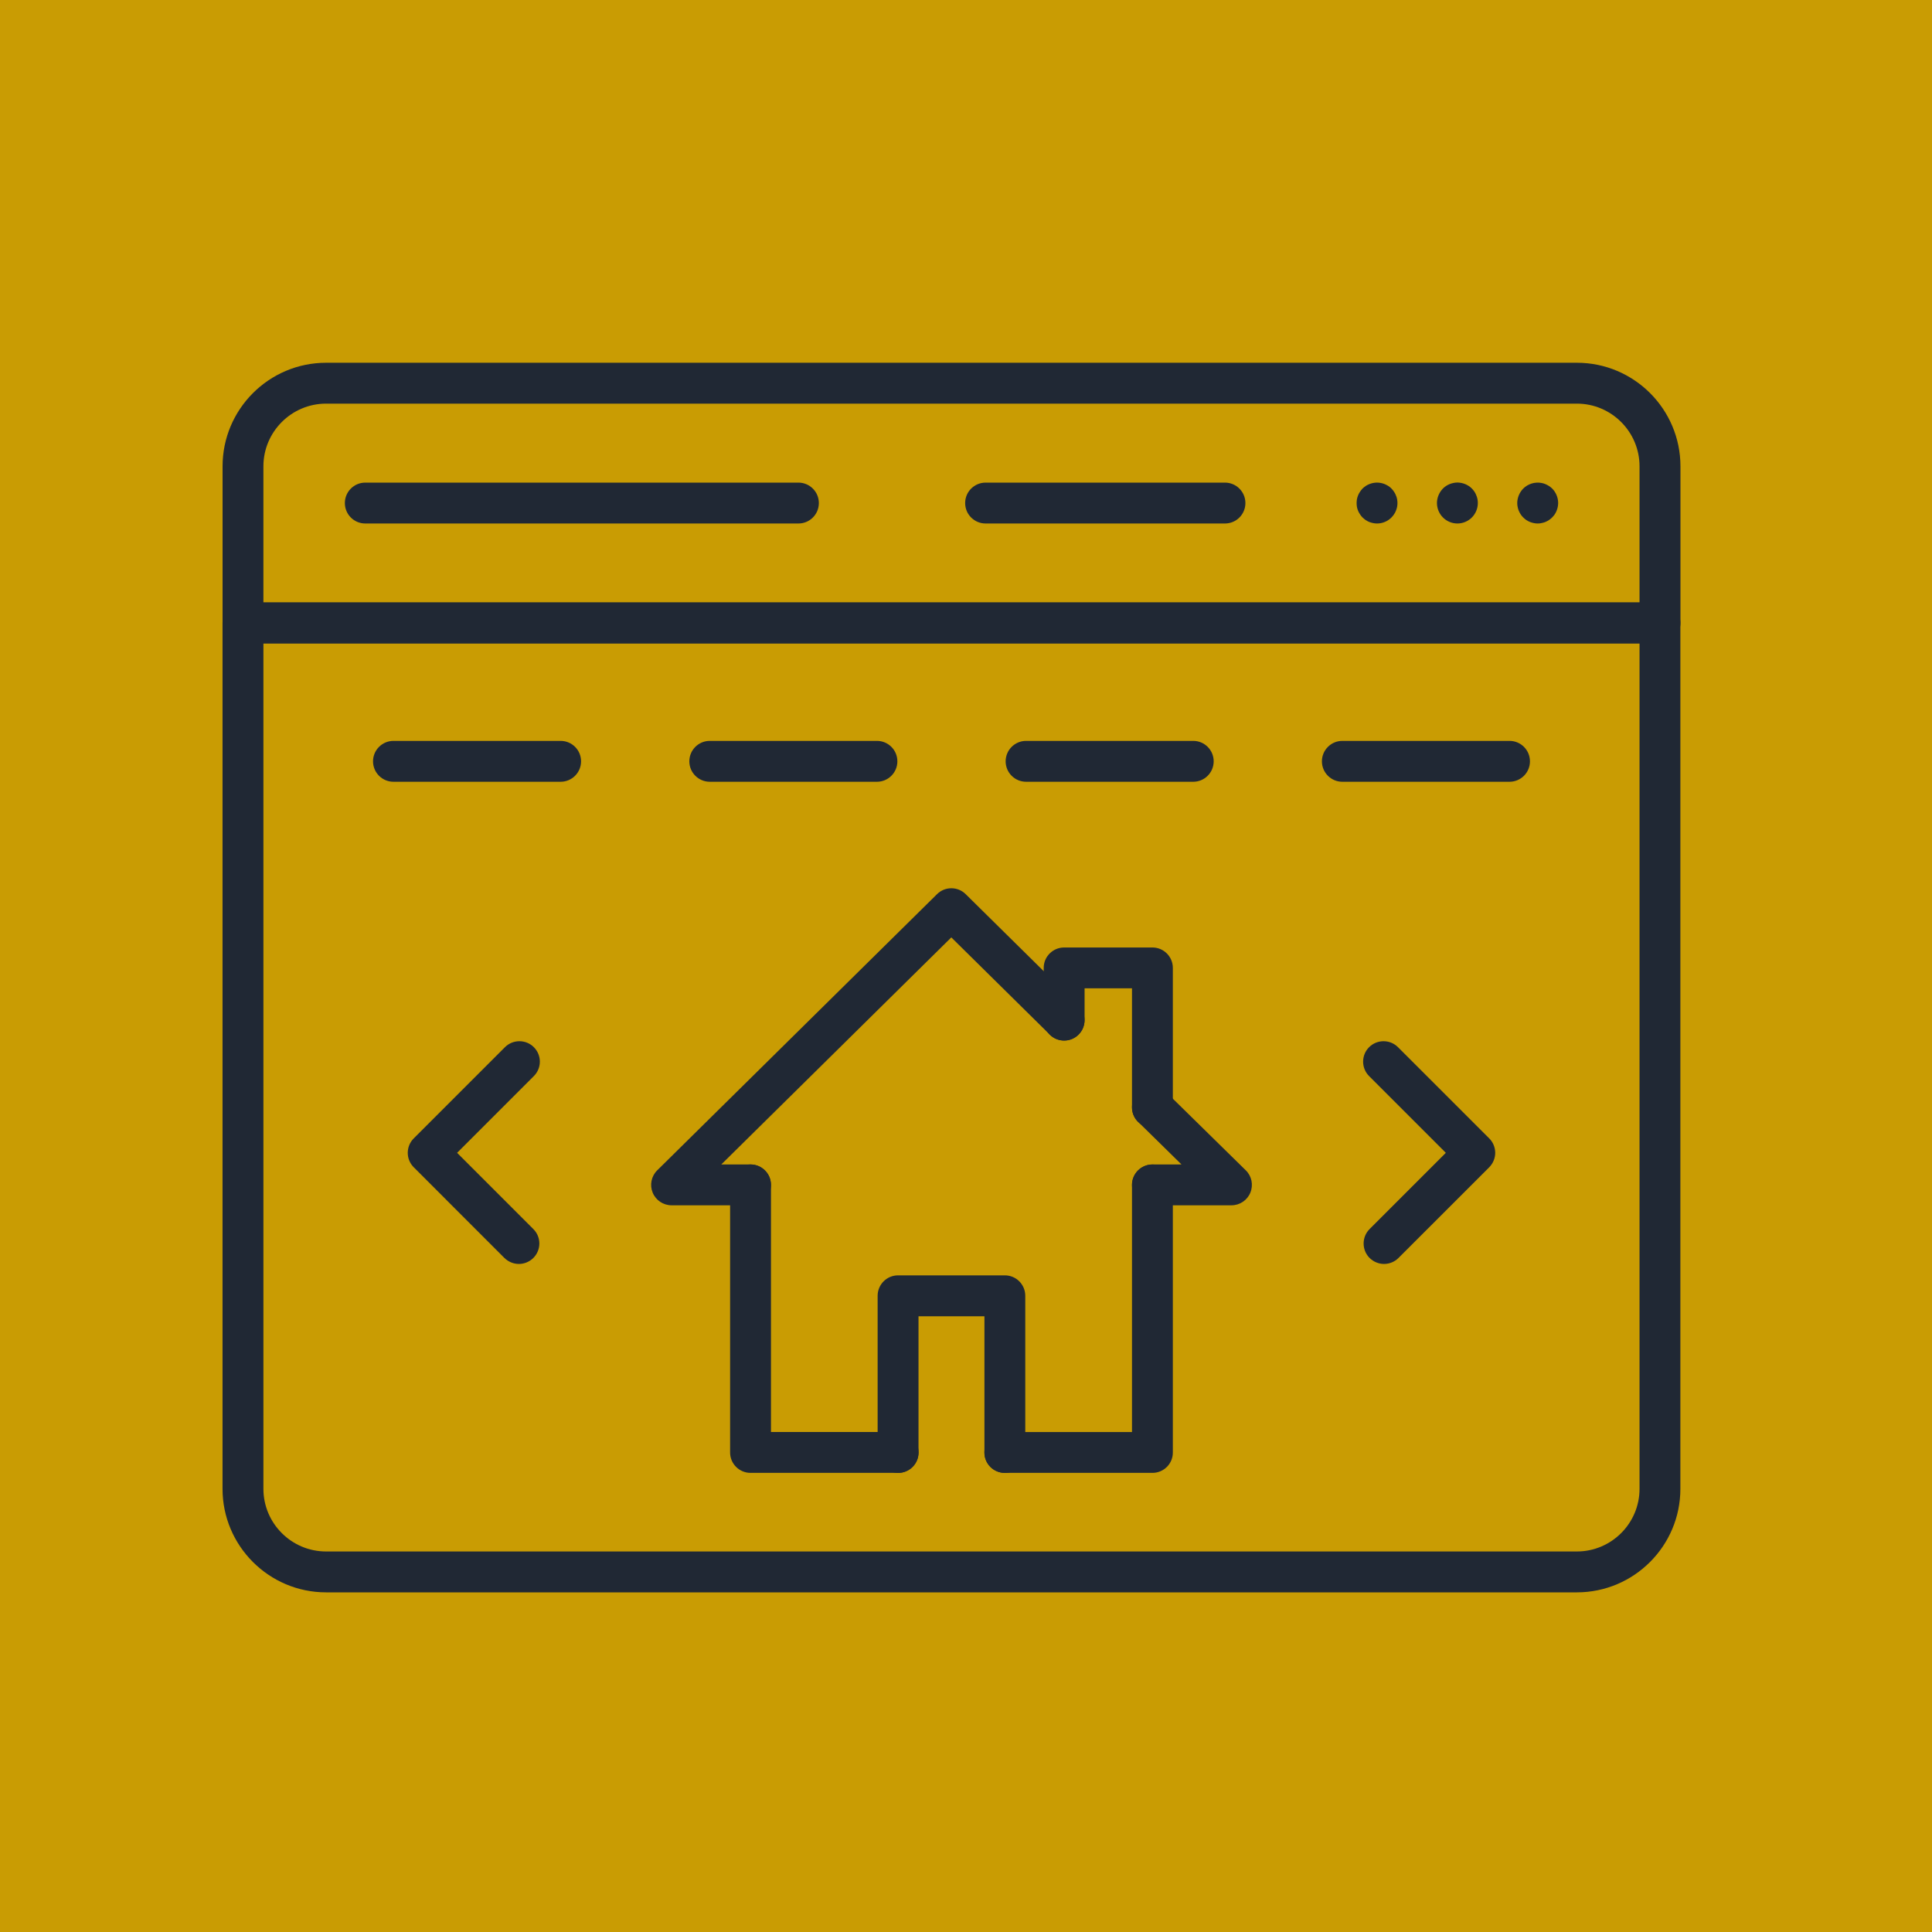 <?xml version="1.0" encoding="utf-8"?>
<!-- Generator: Adobe Illustrator 16.0.0, SVG Export Plug-In . SVG Version: 6.00 Build 0)  -->
<!DOCTYPE svg PUBLIC "-//W3C//DTD SVG 1.1//EN" "http://www.w3.org/Graphics/SVG/1.1/DTD/svg11.dtd">
<svg version="1.1" xmlns="http://www.w3.org/2000/svg" xmlns:xlink="http://www.w3.org/1999/xlink" x="0px" y="0px" width="50px"
	 height="50px" viewBox="0 0 50 50" enable-background="new 0 0 50 50" xml:space="preserve">
<g id="Calque_1">
	<rect x="-1.965" y="-2.535" fill-rule="evenodd" clip-rule="evenodd" fill="#C99C03" width="53.654" height="54.187"/>
</g>
<g id="Calque_2">
	<g>
		<g>
			<g>
				<g>
					<path fill="#202834" d="M40.81,41.21H8.439c-1.478,0-2.68-1.203-2.68-2.68V16.121c0-0.292,0.237-0.529,0.529-0.529h36.672
						c0.292,0,0.528,0.237,0.528,0.529V38.53C43.489,40.007,42.287,41.21,40.81,41.21z M6.817,16.65v21.88
						c0,0.895,0.728,1.622,1.622,1.622h32.37c0.895,0,1.622-0.728,1.622-1.622V16.65H6.817z"/>
				</g>
			</g>
		</g>
		<g>
			<g>
				<g>
					<path fill="#202834" d="M42.961,16.65H6.289c-0.292,0-0.529-0.237-0.529-0.529v-4.053c0-1.478,1.202-2.68,2.68-2.68h32.37
						c1.478,0,2.68,1.202,2.68,2.68v4.053C43.489,16.414,43.253,16.65,42.961,16.65z M6.817,15.592h35.614v-3.524
						c0-0.894-0.728-1.622-1.622-1.622H8.439c-0.894,0-1.622,0.728-1.622,1.622V15.592z"/>
				</g>
			</g>
		</g>
		<g>
			<g>
				<g>
					<g>
						<path fill="#202834" d="M20.663,13.548H9.453c-0.292,0-0.528-0.236-0.528-0.529c0-0.292,0.236-0.529,0.528-0.529h11.21
							c0.292,0,0.529,0.237,0.529,0.529C21.192,13.312,20.955,13.548,20.663,13.548z"/>
					</g>
				</g>
			</g>
			<g>
				<g>
					<g>
						<path fill="#202834" d="M31.702,13.548h-6.195c-0.292,0-0.529-0.236-0.529-0.529c0-0.292,0.237-0.529,0.529-0.529h6.195
							c0.292,0,0.529,0.237,0.529,0.529C32.231,13.312,31.994,13.548,31.702,13.548z"/>
					</g>
				</g>
			</g>
			<g>
				<g>
					<g>
						<path fill="#202834" d="M39.796,13.548c-0.034,0-0.07-0.003-0.104-0.011c-0.034-0.006-0.066-0.017-0.098-0.029
							c-0.033-0.014-0.063-0.03-0.093-0.049c-0.029-0.021-0.056-0.042-0.08-0.067c-0.024-0.024-0.047-0.051-0.065-0.079
							c-0.02-0.03-0.035-0.061-0.049-0.092c-0.013-0.032-0.024-0.065-0.03-0.098c-0.008-0.035-0.011-0.07-0.011-0.104
							c0-0.034,0.003-0.069,0.011-0.104c0.006-0.034,0.018-0.066,0.03-0.098c0.014-0.033,0.029-0.063,0.049-0.092
							c0.019-0.029,0.041-0.056,0.065-0.081c0.123-0.123,0.306-0.179,0.478-0.144c0.034,0.006,0.067,0.017,0.099,0.03
							c0.031,0.014,0.063,0.03,0.091,0.048c0.029,0.019,0.057,0.042,0.082,0.066c0.098,0.099,0.154,0.236,0.154,0.374
							c0,0.034-0.004,0.069-0.011,0.104c-0.007,0.033-0.017,0.066-0.03,0.098s-0.029,0.063-0.048,0.092
							c-0.021,0.028-0.043,0.055-0.066,0.079c-0.025,0.025-0.052,0.046-0.081,0.067c-0.028,0.019-0.06,0.035-0.091,0.049
							c-0.031,0.012-0.064,0.023-0.099,0.029C39.864,13.545,39.831,13.548,39.796,13.548z"/>
					</g>
				</g>
			</g>
			<g>
				<g>
					<g>
						<path fill="#202834" d="M37.717,13.548c-0.139,0-0.275-0.056-0.374-0.156c-0.098-0.098-0.155-0.235-0.155-0.374
							c0-0.034,0.003-0.069,0.011-0.104c0.006-0.034,0.017-0.066,0.03-0.098c0.014-0.033,0.03-0.063,0.049-0.092
							c0.019-0.029,0.041-0.055,0.065-0.081c0.024-0.024,0.051-0.047,0.081-0.066c0.028-0.019,0.059-0.035,0.091-0.048
							c0.031-0.013,0.065-0.023,0.1-0.03c0.067-0.015,0.137-0.015,0.206,0c0.033,0.006,0.066,0.017,0.1,0.03
							c0.032,0.014,0.062,0.03,0.09,0.048c0.029,0.019,0.057,0.042,0.081,0.066c0.024,0.025,0.046,0.052,0.066,0.081
							c0.019,0.028,0.035,0.059,0.047,0.092c0.014,0.032,0.024,0.064,0.031,0.098c0.007,0.034,0.01,0.069,0.01,0.104
							c0,0.14-0.056,0.275-0.154,0.374C37.993,13.492,37.856,13.548,37.717,13.548z"/>
					</g>
				</g>
			</g>
			<g>
				<g>
					<g>
						<path fill="#202834" d="M35.638,13.548c-0.035,0-0.07-0.003-0.104-0.011c-0.034-0.006-0.066-0.017-0.1-0.029
							c-0.031-0.014-0.063-0.03-0.091-0.049c-0.028-0.021-0.056-0.042-0.081-0.067c-0.023-0.024-0.046-0.051-0.064-0.08
							c-0.02-0.029-0.036-0.06-0.05-0.091s-0.022-0.064-0.03-0.098c-0.006-0.035-0.009-0.069-0.009-0.104
							c0-0.034,0.003-0.069,0.009-0.104c0.008-0.034,0.017-0.066,0.03-0.098c0.014-0.033,0.03-0.063,0.05-0.092
							c0.019-0.029,0.041-0.056,0.064-0.081c0.025-0.024,0.053-0.047,0.081-0.066c0.028-0.019,0.06-0.035,0.091-0.048
							c0.033-0.013,0.065-0.023,0.1-0.03c0.067-0.014,0.139-0.014,0.206,0c0.033,0.006,0.067,0.017,0.1,0.03
							c0.031,0.014,0.062,0.03,0.091,0.048c0.03,0.019,0.057,0.042,0.08,0.066c0.024,0.024,0.047,0.052,0.065,0.081
							c0.02,0.028,0.037,0.059,0.049,0.092c0.014,0.032,0.025,0.064,0.031,0.098c0.007,0.034,0.01,0.069,0.01,0.104
							c0,0.035-0.003,0.069-0.01,0.104c-0.007,0.034-0.018,0.066-0.031,0.098c-0.012,0.032-0.029,0.063-0.049,0.091
							c-0.019,0.029-0.041,0.056-0.065,0.08C35.913,13.492,35.777,13.548,35.638,13.548z"/>
					</g>
				</g>
			</g>
		</g>
		<g>
			<g>
				<g>
					<g>
						<g>
							<path fill="#202834" d="M19.424,31.193h-2.044c-0.214,0-0.408-0.13-0.489-0.328s-0.035-0.427,0.118-0.577l7.241-7.147
								c0.205-0.204,0.537-0.204,0.742,0l2.919,2.881c0.208,0.205,0.21,0.54,0.005,0.748s-0.54,0.21-0.748,0.005L24.62,24.26
								l-5.953,5.876h0.756c0.292,0,0.529,0.237,0.529,0.528C19.953,30.956,19.716,31.193,19.424,31.193z"/>
						</g>
					</g>
				</g>
				<g>
					<g>
						<g>
							<path fill="#202834" d="M31.87,31.193h-2.045c-0.292,0-0.529-0.237-0.529-0.529c0-0.291,0.237-0.528,0.529-0.528h0.752
								l-1.122-1.102c-0.103-0.099-0.159-0.234-0.159-0.377c0-0.293,0.237-0.534,0.529-0.534c0.171,0,0.324,0.08,0.42,0.205
								l1.995,1.959c0.154,0.15,0.201,0.378,0.119,0.578C32.279,31.063,32.085,31.193,31.87,31.193z"/>
						</g>
					</g>
				</g>
				<g>
					<g>
						<g>
							<path fill="#202834" d="M23.244,38.118h-3.82c-0.292,0-0.529-0.236-0.529-0.528v-6.926c0-0.291,0.237-0.528,0.529-0.528
								s0.529,0.237,0.529,0.528v6.396h3.291c0.292,0,0.529,0.236,0.529,0.529C23.773,37.882,23.536,38.118,23.244,38.118z"/>
						</g>
					</g>
				</g>
				<g>
					<g>
						<g>
							<path fill="#202834" d="M29.825,38.118h-3.82c-0.292,0-0.529-0.236-0.529-0.528c0-0.293,0.237-0.529,0.529-0.529h3.291
								v-6.396c0-0.291,0.237-0.528,0.529-0.528s0.528,0.237,0.528,0.528v6.926C30.354,37.882,30.117,38.118,29.825,38.118z"/>
						</g>
					</g>
				</g>
				<g>
					<g>
						<g>
							<path fill="#202834" d="M29.825,29.188c-0.292,0-0.529-0.237-0.529-0.529v-3.081h-1.227v0.825
								c0,0.292-0.237,0.528-0.529,0.528s-0.529-0.236-0.529-0.528v-1.354c0-0.292,0.237-0.528,0.529-0.528h2.285
								c0.292,0,0.528,0.237,0.528,0.528v3.61C30.354,28.951,30.117,29.188,29.825,29.188z"/>
						</g>
					</g>
				</g>
				<g>
					<g>
						<g>
							<path fill="#202834" d="M26.005,38.119c-0.292,0-0.528-0.235-0.528-0.528v-3.526h-1.706v3.526
								c0,0.293-0.236,0.528-0.529,0.528s-0.529-0.235-0.529-0.528v-4.056c0-0.292,0.236-0.529,0.529-0.529h2.763
								c0.293,0,0.529,0.237,0.529,0.529v4.056C26.534,37.884,26.298,38.119,26.005,38.119z"/>
						</g>
					</g>
				</g>
			</g>
			<g>
				<g>
					<g>
						<path fill="#202834" d="M35.819,32.711c-0.135,0-0.27-0.053-0.374-0.155c-0.206-0.207-0.206-0.542,0-0.748l1.973-1.973
							l-1.986-1.986c-0.206-0.207-0.206-0.541,0-0.748c0.207-0.206,0.542-0.206,0.748,0l2.361,2.36
							c0.099,0.099,0.155,0.233,0.155,0.374s-0.057,0.274-0.155,0.374l-2.348,2.347C36.091,32.658,35.955,32.711,35.819,32.711z"/>
					</g>
				</g>
			</g>
			<g>
				<g>
					<g>
						<path fill="#202834" d="M13.429,32.711c-0.135,0-0.271-0.053-0.375-0.155l-2.346-2.347c-0.207-0.206-0.207-0.541,0-0.748
							l2.36-2.36c0.207-0.206,0.542-0.206,0.748,0c0.207,0.207,0.207,0.541,0,0.748l-1.986,1.986l1.973,1.973
							c0.207,0.206,0.207,0.541,0,0.748C13.7,32.658,13.564,32.711,13.429,32.711z"/>
					</g>
				</g>
			</g>
		</g>
		<g>
			<g>
				<g>
					<g>
						<path fill="#202834" d="M14.509,20.232h-4.326c-0.292,0-0.529-0.237-0.529-0.529c0-0.292,0.237-0.529,0.529-0.529h4.326
							c0.292,0,0.529,0.236,0.529,0.529C15.038,19.995,14.801,20.232,14.509,20.232z"/>
					</g>
				</g>
			</g>
			<g>
				<g>
					<g>
						<path fill="#202834" d="M22.695,20.232h-4.326c-0.292,0-0.529-0.237-0.529-0.529c0-0.292,0.236-0.529,0.529-0.529h4.326
							c0.292,0,0.529,0.236,0.529,0.529C23.224,19.995,22.987,20.232,22.695,20.232z"/>
					</g>
				</g>
			</g>
			<g>
				<g>
					<g>
						<path fill="#202834" d="M30.881,20.232h-4.326c-0.292,0-0.529-0.237-0.529-0.529c0-0.292,0.237-0.529,0.529-0.529h4.326
							c0.292,0,0.529,0.236,0.529,0.529C31.41,19.995,31.173,20.232,30.881,20.232z"/>
					</g>
				</g>
			</g>
			<g>
				<g>
					<g>
						<path fill="#202834" d="M39.066,20.232H34.74c-0.292,0-0.529-0.237-0.529-0.529c0-0.292,0.237-0.529,0.529-0.529h4.326
							c0.292,0,0.529,0.236,0.529,0.529C39.596,19.995,39.358,20.232,39.066,20.232z"/>
					</g>
				</g>
			</g>
		</g>
	</g>
</g>
<g id="Calque_3" display="none">
	<g display="inline">
		<g>
			<g>
				<g>
					<g>
						<g>
							<path fill="#202834" d="M35.739,24.263h-2.244c-0.299,0-0.538-0.24-0.538-0.536s0.239-0.539,0.538-0.539h2.244
								c0.204,0,0.289-0.148,0.315-0.212c0.025-0.063,0.07-0.228-0.076-0.374L21.225,8.067L6.473,22.605
								c-0.146,0.144-0.101,0.308-0.076,0.372c0.028,0.063,0.108,0.212,0.315,0.212h2.159c0.299,0,0.541,0.242,0.541,0.539
								s-0.242,0.536-0.541,0.536H6.712c-0.579,0-1.091-0.343-1.313-0.88c-0.216-0.531-0.094-1.141,0.32-1.545l15.128-14.91
								c0.209-0.207,0.546-0.207,0.755,0l15.131,14.91c0.411,0.404,0.536,1.014,0.314,1.545
								C36.833,23.92,36.315,24.263,35.739,24.263z"/>
						</g>
					</g>
				</g>
			</g>
			<g>
				<g>
					<g>
						<path fill="#202834" d="M25.985,40.191H9.274c-0.299,0-0.539-0.242-0.539-0.541V26.22c0-0.296,0.24-0.538,0.539-0.538
							c0.298,0,0.539,0.242,0.539,0.538v12.895h16.172c0.296,0,0.537,0.239,0.537,0.536C26.521,39.949,26.281,40.191,25.985,40.191z
							"/>
					</g>
				</g>
			</g>
			<g>
				<g>
					<g>
						<path fill="#202834" d="M33.178,16.057c-0.297,0-0.536-0.242-0.536-0.539V9.596h-4.178v1.171c0,0.296-0.239,0.539-0.536,0.539
							c-0.299,0-0.541-0.242-0.541-0.539v-1.71c0-0.299,0.242-0.539,0.541-0.539h5.25c0.296,0,0.538,0.24,0.538,0.539v6.461
							C33.716,15.814,33.474,16.057,33.178,16.057z"/>
					</g>
				</g>
			</g>
			<g>
				<g>
					<g>
						<path fill="#202834" d="M24.4,37.421c-0.296,0-0.536-0.24-0.536-0.536v-9.176H18.59v9.176c0,0.296-0.242,0.536-0.541,0.536
							c-0.296,0-0.536-0.24-0.536-0.536V27.17c0-0.296,0.24-0.536,0.536-0.536H24.4c0.299,0,0.541,0.24,0.541,0.536v9.715
							C24.941,37.181,24.699,37.421,24.4,37.421z"/>
					</g>
				</g>
			</g>
		</g>
		<g>
			<g>
				<g>
					<g>
						<path fill="#202834" d="M35.003,34.853c-4.81,0-8.58-2.014-8.58-4.585c0-2.57,3.771-4.586,8.58-4.586
							c4.813,0,8.58,2.016,8.58,4.586C43.583,32.839,39.815,34.853,35.003,34.853z M35.003,26.757c-4.066,0-7.503,1.608-7.503,3.511
							c0,1.903,3.437,3.51,7.503,3.51c4.069,0,7.503-1.606,7.503-3.51C42.506,28.365,39.072,26.757,35.003,26.757z"/>
					</g>
				</g>
			</g>
			<g>
				<g>
					<g>
						<path fill="#202834" d="M35.003,37.98c-4.81,0-8.58-2.014-8.58-4.587v-3.126c0-0.298,0.242-0.538,0.538-0.538
							c0.299,0,0.539,0.24,0.539,0.538v3.126c0,1.903,3.437,3.51,7.503,3.51c4.069,0,7.503-1.606,7.503-3.51v-3.126
							c0-0.298,0.242-0.538,0.541-0.538c0.296,0,0.536,0.24,0.536,0.538v3.126C43.583,35.967,39.815,37.98,35.003,37.98z"/>
					</g>
				</g>
			</g>
			<g>
				<g>
					<g>
						<path fill="#202834" d="M35.003,41.113c-4.81,0-8.58-2.014-8.58-4.587v-3.125c0-0.299,0.242-0.539,0.538-0.539
							c0.299,0,0.539,0.24,0.539,0.539v3.125c0,1.903,3.437,3.51,7.503,3.51c4.069,0,7.503-1.606,7.503-3.51v-3.125
							c0-0.299,0.242-0.539,0.541-0.539c0.296,0,0.536,0.24,0.536,0.539v3.125C43.583,39.1,39.815,41.113,35.003,41.113z"/>
					</g>
				</g>
			</g>
		</g>
	</g>
</g>
</svg>
